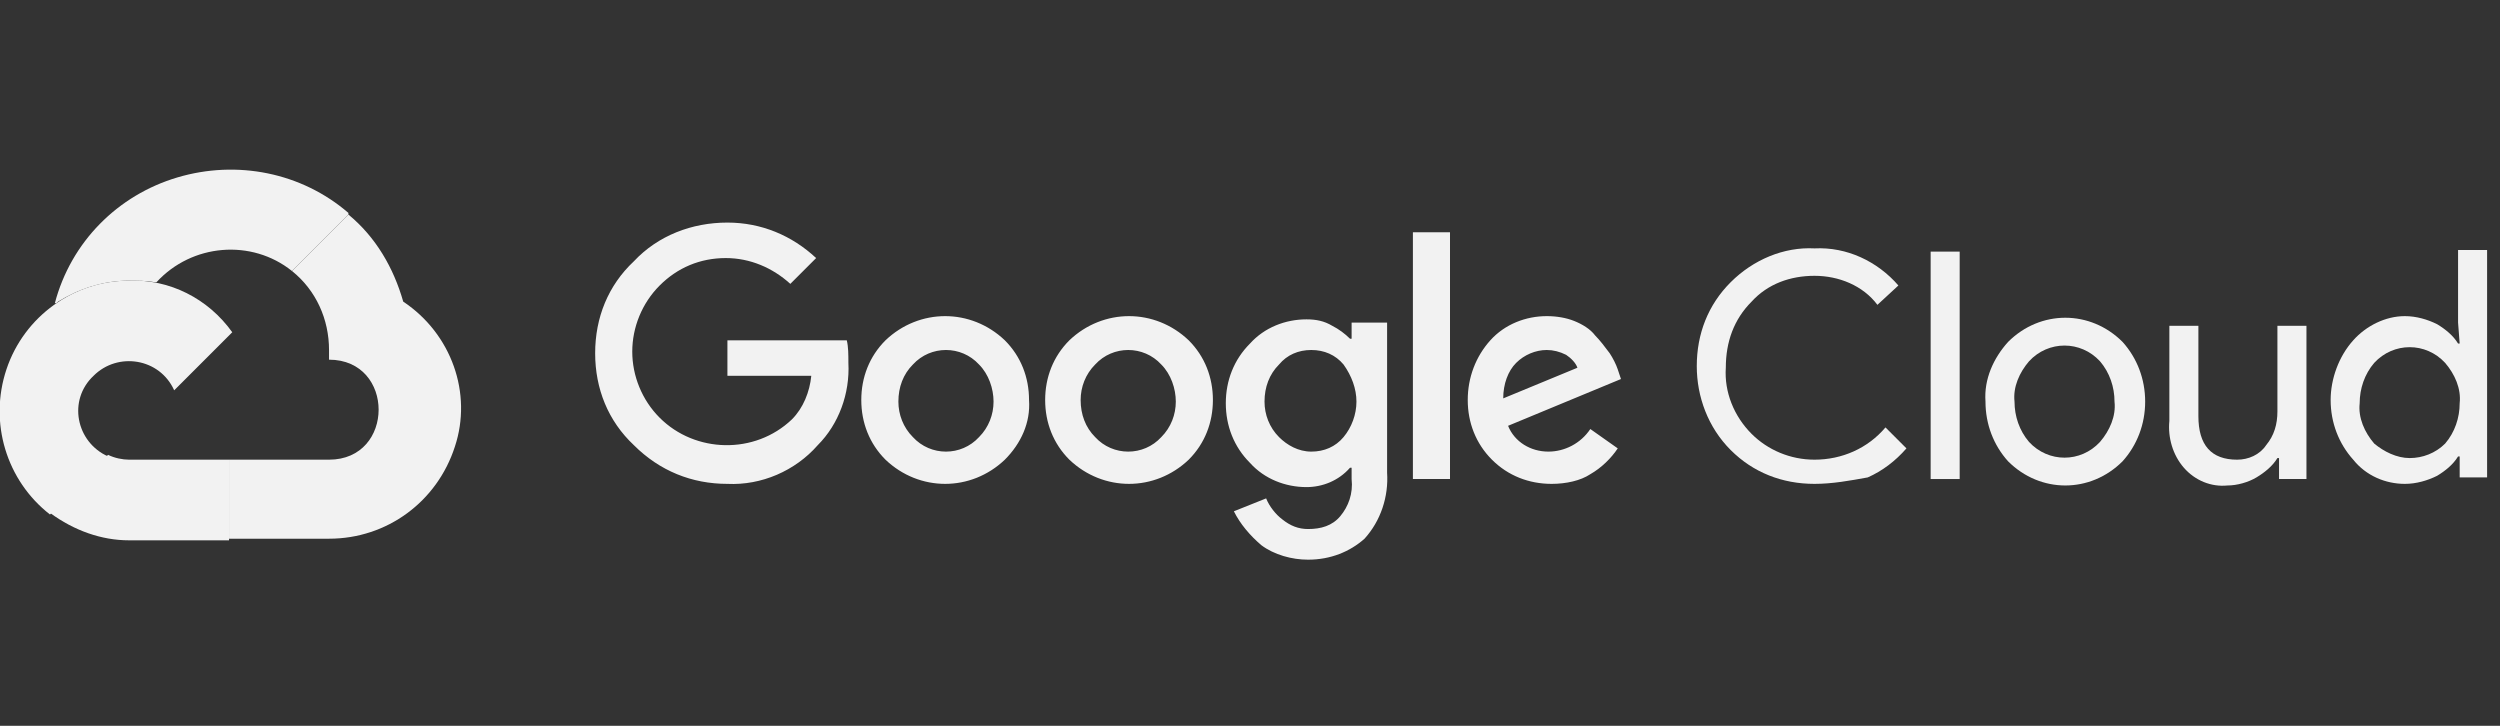 <svg xmlns="http://www.w3.org/2000/svg" xmlns:xlink="http://www.w3.org/1999/xlink" x="0px" y="0px" viewBox="0 0 155 45" style="enable-background:new 0 0 155 45;" xml:space="preserve">
<rect x="0" y="0" width="155" height="45" fill="#333333" stroke="none"/>
<style type="text/css">
	.st0{display:none;}
	.st1{display:inline;fill:#F2F2F2;}
	.st2{display:inline;}
	.st3{fill:#F2F2F2;}
	.st4{fill:#FFFFFF;}
</style>
<g id="wp_engine" class="st0">
	<path class="st1" d="M11,38.5h9.3v-7L18,29.2h-4.8L11,31.4V38.5z M23,19.3l-2.2,2.2v4.9l2.2,2.2h7.1v-9.3H23z M20.3,9.5H11v7.1   l2.2,2.2H18l2.3-2.2V9.5z M30.1,38.5v-7l-2.2-2.3h-7.1v9.3H30.1z M3.4,9.5l-2.2,2.2v7.1h9.3V9.5H3.4z M20.8,9.5v7.1l2.2,2.2h7.1   V9.5H20.8z M15.6,25.3c-0.7,0-1.3-0.6-1.3-1.3c0-0.7,0.6-1.3,1.3-1.3c0.7,0,1.3,0.6,1.3,1.3C16.9,24.7,16.4,25.3,15.6,25.3z    M10.5,19.3H1.2v9.3h7l2.3-2.2V19.3z M10.5,31.4l-2.3-2.3h-7v9.3h7l2.3-2.2V31.4z"></path>
	<path class="st1" d="M50,31.4c-0.2,0-0.2-0.1-0.3-0.2L47.4,23h-0.1l-2.3,8.2c-0.1,0.2-0.1,0.2-0.3,0.2H42c-0.2,0-0.2-0.1-0.3-0.2   l-4-14.3c0-0.1,0-0.2,0.2-0.2h3.6c0.2,0,0.3,0.1,0.3,0.2l1.9,8.6h0.1l2.3-8.6c0.1-0.2,0.1-0.2,0.3-0.2h2.2c0.2,0,0.2,0.1,0.3,0.2   l2.4,8.6h0.1l1.8-8.6c0-0.1,0.1-0.2,0.3-0.2h3.6c0.1,0,0.2,0.1,0.2,0.2l-4,14.3c-0.1,0.2-0.1,0.2-0.3,0.2L50,31.4L50,31.4z    M59.9,31.4c-0.1,0-0.2-0.1-0.2-0.2V16.9c0-0.1,0.1-0.2,0.2-0.2h5.9c3.6,0,5.5,2,5.5,4.9s-1.9,4.9-5.5,4.9h-2.2   c-0.1,0-0.1,0.1-0.1,0.1v4.5c0,0.1-0.1,0.2-0.2,0.2L59.9,31.4L59.9,31.4z M67.5,21.6c0-1-0.7-1.6-1.9-1.6h-1.9   c-0.1,0-0.1,0.1-0.1,0.1v3.1c0,0.1,0.1,0.1,0.1,0.1h1.9C66.8,23.2,67.5,22.6,67.5,21.6L67.5,21.6z M76.3,27.8   c-0.3-0.8-0.4-1.8-0.4-3.7c0-1.9,0.2-2.9,0.4-3.7c0.7-2.3,2.6-3.5,4.9-3.5c2.4,0,4.1,1.2,4.9,3.5c0.3,0.8,0.4,1.7,0.4,3.5   c0,0.2-0.1,0.3-0.3,0.3h-9.3c-0.1,0-0.2,0.1-0.2,0.2c0,1.5,0.1,2.4,0.3,3.1c0.7,2.1,2.2,3,4.3,3c1.9,0,3.3-0.9,4.2-2   c0.1-0.2,0.3-0.2,0.4-0.1l0.2,0.2c0.2,0.1,0.2,0.3,0.1,0.4c-1,1.4-2.6,2.3-4.8,2.3C78.8,31.4,77.1,30.2,76.3,27.8L76.3,27.8z    M85.5,23.4c0.1,0,0.2-0.1,0.2-0.2c0-1-0.1-1.8-0.3-2.4c-0.6-2-2.1-3-4.1-3c-2,0-3.5,1-4.1,3c-0.2,0.7-0.3,1.4-0.3,2.4   c0,0.1,0.1,0.2,0.2,0.2H85.5z M99.7,31.1c-0.2,0-0.3-0.1-0.3-0.3v-8.3c0-3.3-1.4-4.7-4-4.7c-2.3,0-4.3,1.6-4.3,4.3v8.7   c0,0.2-0.1,0.3-0.3,0.3h-0.3c-0.2,0-0.3-0.1-0.3-0.3V17.6c0-0.2,0.1-0.3,0.3-0.3h0.3c0.2,0,0.3,0.1,0.3,0.3v1.9h0.1   c0.7-1.6,2.3-2.6,4.3-2.6c3.1,0,4.9,1.8,4.9,5.3v8.5c0,0.2-0.1,0.3-0.3,0.3H99.7z M104.4,34.7c-0.1-0.2-0.1-0.3,0.1-0.4l0.2-0.2   c0.2-0.1,0.3-0.1,0.4,0.1c0.8,1,2,1.6,3.7,1.6c2.6,0,4.3-1.3,4.3-4.7v-2.3h-0.1c-0.7,1.5-1.9,2.6-4.3,2.6c-2.3,0-3.9-1.2-4.6-3.3   c-0.3-1-0.5-2.2-0.5-3.9s0.2-3,0.5-3.9c0.7-2,2.3-3.3,4.6-3.3c2.4,0,3.6,1.1,4.3,2.6h0.1v-2c0-0.2,0.1-0.3,0.3-0.3h0.3   c0.2,0,0.3,0.1,0.3,0.3v13.6c0,3.8-2,5.5-5.2,5.5C106.8,36.6,105.1,35.7,104.4,34.7z M112.7,27.8c0.3-0.9,0.4-1.9,0.4-3.6   c0-1.7-0.1-2.8-0.4-3.6c-0.7-2-2.2-2.8-3.9-2.8c-1.9,0-3.2,0.9-3.8,2.7c-0.3,0.9-0.5,2-0.5,3.6s0.2,2.8,0.5,3.6   c0.6,1.8,1.9,2.7,3.8,2.7C110.6,30.6,112.1,29.8,112.7,27.8z M118.7,13c-0.2,0-0.3-0.1-0.3-0.3v-1.1c0-0.2,0.1-0.3,0.3-0.3h0.7   c0.2,0,0.3,0.1,0.3,0.3v1.2c0,0.2-0.1,0.3-0.3,0.3L118.7,13L118.7,13z M119,31.1c-0.2,0-0.3-0.1-0.3-0.3V17.6   c0-0.2,0.1-0.3,0.3-0.3h0.3c0.2,0,0.3,0.1,0.3,0.3v13.2c0,0.2-0.1,0.3-0.3,0.3L119,31.1L119,31.1z M133.7,31.1   c-0.2,0-0.3-0.1-0.3-0.3v-8.3c0-3.3-1.4-4.7-4-4.7c-2.3,0-4.3,1.6-4.3,4.3v8.7c0,0.2-0.1,0.3-0.3,0.3h-0.3c-0.2,0-0.3-0.1-0.3-0.3   V17.6c0-0.2,0.1-0.3,0.3-0.3h0.3c0.2,0,0.3,0.1,0.3,0.3v1.9h0.1c0.7-1.6,2.3-2.6,4.3-2.6c3.1,0,4.9,1.8,4.9,5.3v8.5   c0,0.2-0.1,0.3-0.3,0.3L133.7,31.1L133.7,31.1z M138.2,27.8c-0.3-0.8-0.4-1.8-0.4-3.7c0-1.9,0.2-2.9,0.4-3.7   c0.7-2.3,2.6-3.5,4.9-3.5c2.4,0,4.1,1.2,4.9,3.5c0.3,0.8,0.4,1.7,0.4,3.5c0,0.2-0.1,0.3-0.3,0.3h-9.3c-0.1,0-0.2,0.1-0.2,0.2   c0,1.5,0.1,2.4,0.3,3.1c0.7,2.1,2.2,3,4.3,3c1.9,0,3.3-0.9,4.2-2c0.1-0.2,0.3-0.2,0.4-0.1l0.2,0.2c0.2,0.1,0.2,0.3,0.1,0.4   c-1,1.4-2.6,2.3-4.8,2.3C140.7,31.4,138.9,30.2,138.2,27.8L138.2,27.8z M147.3,23.4c0.1,0,0.2-0.1,0.2-0.2c0-1-0.1-1.8-0.3-2.4   c-0.6-2-2.1-3-4.1-3c-2,0-3.5,1-4.1,3c-0.2,0.7-0.3,1.4-0.3,2.4c0,0.1,0.1,0.2,0.2,0.2H147.3z M150,18.7c0-1,0.7-1.7,1.7-1.7   s1.7,0.7,1.7,1.7c0,1-0.7,1.7-1.7,1.7S150,19.6,150,18.7z M153.1,18.7c0-0.9-0.6-1.4-1.4-1.4c-0.9,0-1.4,0.6-1.4,1.4   c0,0.9,0.6,1.4,1.4,1.4S153.1,19.5,153.1,18.7z M151.2,19.6C151.1,19.6,151.1,19.6,151.2,19.6l-0.1-1.8c0-0.1,0-0.1,0.1-0.1h0.7   c0.4,0,0.6,0.2,0.6,0.6c0,0.2-0.1,0.5-0.4,0.5l0.4,0.7c0.1,0.1,0,0.1-0.1,0.1h-0.2c-0.1,0-0.1-0.1-0.1-0.1l-0.4-0.7h-0.4v0.7   c0,0.1-0.1,0.1-0.1,0.1H151.2L151.2,19.6z M152.2,18.3c0-0.2-0.1-0.3-0.3-0.3h-0.5v0.6h0.5C152.1,18.5,152.2,18.4,152.2,18.3z"></path>
</g>
<g id="astra" class="st0">
	<g class="st2">
		<g>
			<path class="st3" d="M64.5,29.8h-9.7l-2.2,4.3h-5.2l11.9-23.4h1.4l11,23.4h-5.2L64.5,29.8z M62.3,25.1l-2.4-5.2l-2.6,5.2H62.3z"></path>
			<path class="st3" d="M80.2,24.2c-0.8-0.2-2.2-0.6-3.5-1.5c-1.9-1.2-2.9-3-3-5.3c-0.1-1.9,0.5-3.5,1.7-4.8     c1.7-1.8,4.2-2.3,5.4-2.3c3.4,0,5.3,1.2,7,2.3l0.8,0.5l-2.4,4l-0.8-0.5c-1.5-1-2.5-1.6-4.5-1.6c-0.3,0-1.5,0.2-2.1,0.9     c-0.2,0.2-0.4,0.6-0.4,1.3c0,1.2,0.9,1.9,3,2.4c0.3,0.1,0.5,0.1,0.7,0.2c2.2,0.8,4,1.8,5.2,3.1c1.2,1.3,1.8,2.9,1.8,4.6     c0,1.6-0.7,3.3-1.9,4.6c-1.4,1.5-3.3,2.4-5.4,2.4c-1,0-2.4-0.1-4.1-0.6c-2.1-0.7-4-1.8-5.6-3.5l3.4-3.2c2.5,2.6,5.2,2.6,6.3,2.6     c1.9,0,2.6-1.8,2.6-2.4c0-1.3-1.4-2.4-3.9-3.3l-0.1,0L80.2,24.2z"></path>
			<path class="st3" d="M109.1,10.8v4.7h-6.5v18.7h-4.7V15.4h-6.5v-4.7H109.1z"></path>
			<path class="st3" d="M123.9,34.1l-4.4-9.4h-2.3v9.3h-4.7V10.7h8.8c3.9,0,7,3.2,7,7c0,2.8-1.7,5.3-4.1,6.4l4.6,10H123.9z      M117.2,15.4v4.7h4.1c1.3,0,2.3-1,2.3-2.3s-1-2.4-2.3-2.4H117.2z"></path>
			<path class="st3" d="M147.8,29.8h-9.7l-2.2,4.3h-5.2l11.9-23.3h1.4l11,23.3h-5.2L147.8,29.8z M145.6,25.1l-2.4-5.2l-2.6,5.2     H145.6z"></path>
		</g>
		<path class="st3" d="M22.2,2.5c5.3,0,10.4,2.1,14.1,5.9c3.8,3.8,5.9,8.8,5.9,14.1c0,5.3-2.1,10.4-5.9,14.1    c-3.8,3.8-8.8,5.9-14.1,5.9c-5.3,0-10.4-2.1-14.1-5.9c-3.8-3.8-5.9-8.8-5.9-14.1c0-5.3,2.1-10.4,5.9-14.1    C11.9,4.6,16.9,2.5,22.2,2.5 M22.2,0.3C10,0.3,0,10.2,0,22.5s10,22.2,22.2,22.2s22.2-10,22.2-22.2S34.5,0.3,22.2,0.3L22.2,0.3z"></path>
		<g>
			<path class="st3" d="M22,10.1C22,10.1,22,10.1,22,10.1c-3.8,8-7.5,15.9-11.3,23.9c1.6,0,3.2,0,4.8,0c3-6.2,6.1-12.3,9.1-18.5     L22,10.1z"></path>
		</g>
		<path class="st3" d="M27,20c-1.6,3.2-3.1,6.5-4.7,9.7l-0.1,0.2h0.1c1.5,0,3,0,4.5,0c0.6,1.4,1.2,2.8,1.8,4.1c1.7,0,3.5,0,5.2,0    C31.5,29.3,29.3,24.7,27,20z"></path>
	</g>
</g>
<g id="cloudf_x3B_are" class="st0">
	<path class="st1" d="M152.6,23.2c-0.5,0-0.9-0.4-0.9-0.9c0,0,0,0,0,0c0-0.5,0.4-0.9,0.9-0.9c0.5,0,0.9,0.4,0.9,0.9   C153.5,22.8,153.1,23.2,152.6,23.2 M152.6,21.6c-0.4,0-0.7,0.3-0.7,0.7c0,0.4,0.3,0.7,0.7,0.7c0.4,0,0.7-0.3,0.7-0.7   C153.3,21.9,153,21.6,152.6,21.6 M153.1,22.7h-0.2l-0.2-0.3h-0.2v0.3h-0.2v-1h0.5c0.2,0,0.3,0.1,0.3,0.3c0,0.1-0.1,0.2-0.2,0.3   L153.1,22.7L153.1,22.7z M152.7,22.2c0.1,0,0.1,0,0.1-0.1c0-0.1-0.1-0.1-0.1-0.1h-0.3v0.3C152.4,22.2,152.7,22.2,152.7,22.2z    M66.6,29.5h-6.2v-8.1h2.3v6.2h3.9L66.6,29.5z M68.9,25.4L68.9,25.4c0-2.4,1.9-4.3,4.4-4.3c2.5,0,4.4,1.9,4.4,4.2v0   c0,2.3-1.9,4.2-4.4,4.2C70.8,29.6,68.9,27.7,68.9,25.4 M75.4,25.4L75.4,25.4c0-1.2-0.8-2.2-2.1-2.2c-1.2,0-2.1,1-2.1,2.2v0   c0,1.2,0.8,2.2,2.1,2.2C74.6,27.6,75.4,26.6,75.4,25.4 M80.5,25.9v-4.6h2.3v4.5c0,1.2,0.6,1.7,1.5,1.7c0.9,0,1.5-0.5,1.5-1.7v-4.6   H88v4.5c0,2.6-1.5,3.8-3.8,3.8C81.9,29.6,80.5,28.4,80.5,25.9 M91.5,21.3h3.1c2.9,0,4.6,1.7,4.6,4v0c0,2.4-1.7,4.1-4.6,4.1h-3.1   L91.5,21.3L91.5,21.3z M94.7,27.4c1.3,0,2.2-0.7,2.2-2.1v0c0-1.3-0.9-2.1-2.2-2.1h-0.9v4.1L94.7,27.4L94.7,27.4z M104.8,24.7h3.9   v1.9h-3.9v2.9h-2.2v-8.1h6.5v2h-4.3L104.8,24.7z M118.3,29.4h-6.2v-8.1h2.2v6.2h3.9L118.3,29.4z M124.2,21.3h2.2l3.5,8.2h-2.4   l-0.6-1.5h-3.1l-0.6,1.5h-2.4L124.2,21.3z M126.2,26.2l-0.9-2.3l-0.9,2.3L126.2,26.2L126.2,26.2z M132.8,21.3h3.8   c1.2,0,2.1,0.3,2.7,0.9c0.5,0.5,0.7,1.1,0.7,1.9v0c0,1.2-0.7,2.1-1.7,2.5l1.9,2.8h-2.6L136,27h-1v2.5h-2.3L132.8,21.3L132.8,21.3z    M136.5,25.2c0.8,0,1.2-0.4,1.2-1v0c0-0.6-0.5-1-1.2-1H135v1.9L136.5,25.2L136.5,25.2z M145.5,24.5h3.9v1.8h-3.9v1.3h4.4v1.9h-6.6   v-8.1h6.5v1.9h-4.3V24.5z M55.5,26.4c-0.3,0.7-1,1.2-1.9,1.2c-1.2,0-2.1-1-2.1-2.2v0c0-1.2,0.8-2.2,2.1-2.2c0.9,0,1.6,0.6,1.9,1.3   h2.4c-0.4-1.9-2.1-3.4-4.3-3.4c-2.5,0-4.4,1.9-4.4,4.2v0c0,2.3,1.9,4.2,4.4,4.2c2.1,0,3.8-1.4,4.3-3.3L55.5,26.4L55.5,26.4z"></path>
	<path class="st4" d="M12,29.8h30.3v-8.4l-5.8-3.3l-1-0.4L12,17.8L12,29.8z"></path>
	<path class="st1" d="M31.8,28.7c0.3-1,0.2-1.9-0.3-2.5c-0.4-0.6-1.2-1-2-1L12.9,25c-0.1,0-0.2,0-0.3-0.1c-0.1-0.1-0.1-0.2,0-0.3   c0.1-0.2,0.2-0.3,0.4-0.3L29.7,24c2-0.1,4.1-1.7,4.9-3.7l1-2.5c0-0.1,0.1-0.2,0-0.3c-1.1-4.9-5.4-8.5-10.6-8.5   c-4.8,0-8.8,3.1-10.3,7.4c-0.9-0.7-2.1-1.1-3.4-1c-2.3,0.2-4.1,2.1-4.4,4.4c-0.1,0.6,0,1.2,0.1,1.7c-3.7,0.1-6.7,3.2-6.7,6.9   c0,0.3,0,0.7,0.1,1c0,0.2,0.2,0.3,0.3,0.3h30.5c0.2,0,0.3-0.1,0.4-0.3L31.8,28.7L31.8,28.7z"></path>
	<path class="st1" d="M37,18.1l-0.5,0c-0.1,0-0.2,0.1-0.2,0.2l-0.6,2.2c-0.3,1-0.2,1.9,0.3,2.5c0.4,0.6,1.2,1,2,1l3.5,0.2   c0.1,0,0.2,0,0.3,0.1c0.1,0.1,0.1,0.2,0,0.3c-0.1,0.2-0.2,0.3-0.4,0.3l-3.7,0.2c-2,0.1-4.1,1.7-4.9,3.7l-0.3,0.7   c-0.1,0.1,0,0.3,0.2,0.3h12.6c0.1,0,0.3-0.1,0.3-0.2c0.2-0.8,0.3-1.6,0.3-2.4C46.1,22.1,42,18.1,37,18.1"></path>
</g>
<g id="Layer_4">
</g>
<g id="Layer_5">
	<g>
		<path class="st3" d="M18.1,16.8L18.1,16.8L18.1,16.8l3.5-3.5l0-0.1C18.7,10.7,14.7,9.9,11,11c-3.7,1.1-6.6,4-7.6,7.8    c0.1,0,0.1,0,0.2-0.1c1.3-0.8,2.8-1.3,4.4-1.3c0.5,0,1.1,0,1.6,0.1c0,0,0.1,0,0.1,0C11.9,15.1,15.6,14.8,18.1,16.8L18.1,16.8    L18.1,16.8z"></path>
		<path class="st3" d="M25,18.7c-0.6-2.1-1.7-4-3.4-5.4l-3.5,3.5c1.5,1.2,2.3,3,2.3,4.9v0.6c4.1,0,4.1,6.2,0,6.2h-6.2l0,0v4.9h0l0,0    h6.2c3.6,0,6.7-2.3,7.8-5.7C29.3,24.4,28,20.7,25,18.7L25,18.7z"></path>
		<path class="st3" d="M8,33.5h6.2v-5H8c-0.4,0-0.9-0.1-1.3-0.3l-3.6,3.6l0,0C4.6,32.9,6.3,33.5,8,33.5L8,33.5z"></path>
		<path class="st3" d="M8,17.4c-3.4,0-6.5,2.2-7.6,5.5c-1.1,3.3,0,6.9,2.7,9l3.6-3.6c-2-0.9-2.5-3.5-0.9-5c1.5-1.5,4.1-1.1,5,0.9    l3.6-3.6C12.9,18.5,10.5,17.3,8,17.4L8,17.4z"></path>
		<path class="st3" d="M45.1,30c-2.2,0-4.2-0.8-5.8-2.4c-1.6-1.5-2.4-3.5-2.4-5.7c0-2.2,0.8-4.2,2.4-5.7c1.5-1.6,3.6-2.4,5.8-2.4    c2.1,0,4,0.8,5.5,2.2l-1.6,1.6c-1.1-1-2.5-1.6-4-1.6c-1.6,0-3,0.6-4.1,1.7c-1.1,1.1-1.7,2.6-1.7,4.1c0,1.5,0.6,3,1.7,4.1    c2.2,2.2,5.9,2.3,8.2,0.1c0.7-0.7,1.1-1.7,1.2-2.7h-5.2v-2.2h7.4c0.1,0.4,0.1,0.9,0.1,1.4c0.1,1.9-0.6,3.8-1.9,5.1    C49.3,29.2,47.2,30.1,45.1,30L45.1,30z M62.3,28.5c-2.1,2-5.3,2-7.4,0c-1-1-1.5-2.3-1.5-3.7c0-1.4,0.5-2.7,1.5-3.7    c2.1-2,5.3-2,7.4,0c1,1,1.5,2.3,1.5,3.7C63.9,26.2,63.3,27.5,62.3,28.5L62.3,28.5L62.3,28.5z M56.6,27.1c1.1,1.2,3,1.2,4.1,0    c0.6-0.6,0.9-1.4,0.9-2.2c0-0.8-0.3-1.7-0.9-2.3c-1.1-1.2-3-1.2-4.1,0c-0.6,0.6-0.9,1.4-0.9,2.3C55.7,25.7,56,26.5,56.6,27.1    L56.6,27.1L56.6,27.1z M73.7,28.5c-2.1,2-5.3,2-7.4,0c-1-1-1.5-2.3-1.5-3.7c0-1.4,0.5-2.7,1.5-3.7c2.1-2,5.3-2,7.4,0    c1,1,1.5,2.3,1.5,3.7C75.2,26.2,74.7,27.5,73.7,28.5L73.7,28.5z M67.9,27.1c1.1,1.2,3,1.2,4.1,0c0.6-0.6,0.9-1.4,0.9-2.2    c0-0.8-0.3-1.7-0.9-2.3c-1.1-1.2-3-1.2-4.1,0C67.3,23.2,67,24,67,24.8C67,25.7,67.3,26.5,67.9,27.1L67.9,27.1L67.9,27.1z     M81.1,34.7c-1,0-2.1-0.3-2.9-0.9c-0.7-0.6-1.3-1.3-1.7-2.1l2-0.8c0.2,0.5,0.6,1,1,1.3c0.5,0.4,1,0.6,1.6,0.6c0.8,0,1.5-0.2,2-0.8    c0.5-0.6,0.8-1.4,0.7-2.3v-0.7h-0.1c-0.7,0.8-1.7,1.2-2.7,1.2c-1.3,0-2.6-0.5-3.5-1.5c-1-1-1.5-2.3-1.5-3.7c0-1.4,0.5-2.7,1.5-3.7    c0.9-1,2.2-1.5,3.5-1.5c0.6,0,1.1,0.1,1.6,0.4c0.4,0.2,0.8,0.5,1.1,0.8h0.1V20h2.2v9.3c0.1,1.5-0.4,3-1.4,4.1    C83.7,34.2,82.5,34.7,81.1,34.7L81.1,34.7z M81.3,28c0.8,0,1.5-0.3,2-0.9c0.5-0.6,0.8-1.4,0.8-2.2c0-0.8-0.3-1.6-0.8-2.3    c-0.5-0.6-1.2-0.9-2-0.9c-0.8,0-1.5,0.3-2,0.9c-0.6,0.6-0.9,1.4-0.9,2.3c0,0.8,0.3,1.6,0.9,2.2C79.8,27.6,80.5,28,81.3,28L81.3,28    z M89.9,29.7h-2.3V14.4h2.3V29.7L89.9,29.7z M96.2,30c-1.4,0-2.7-0.5-3.7-1.5c-1-1-1.5-2.3-1.5-3.7c0-1.4,0.5-2.7,1.4-3.7    c0.9-1,2.2-1.5,3.5-1.5c0.6,0,1.2,0.1,1.7,0.3c0.5,0.2,1,0.5,1.3,0.9c0.3,0.3,0.6,0.7,0.9,1.1c0.2,0.3,0.4,0.7,0.5,1l0.2,0.6    l-7,2.9c0.4,1,1.4,1.6,2.5,1.6c1,0,2-0.5,2.6-1.4l1.7,1.2c-0.4,0.6-1,1.2-1.7,1.6C98,29.8,97.1,30,96.2,30L96.2,30z M93.2,24.7    l4.6-1.9c-0.1-0.3-0.4-0.6-0.7-0.8c-0.4-0.2-0.8-0.3-1.2-0.3c-0.7,0-1.4,0.3-1.9,0.8C93.5,23,93.2,23.8,93.2,24.7L93.2,24.7z"></path>
		<path class="st3" d="M112.5,30c-2,0-3.8-0.7-5.2-2.1c-1.4-1.4-2.1-3.3-2.1-5.2c0-2,0.7-3.8,2.1-5.2c1.4-1.4,3.3-2.2,5.2-2.1    c2-0.1,3.9,0.8,5.2,2.3l-1.3,1.2c-0.9-1.2-2.4-1.8-3.9-1.8c-1.5,0-2.9,0.5-3.9,1.6c-1.1,1.1-1.6,2.5-1.6,4.1    c-0.1,1.5,0.5,3,1.6,4.1c1,1,2.4,1.6,3.9,1.6c1.7,0,3.3-0.7,4.4-2l1.3,1.3c-0.7,0.8-1.5,1.4-2.4,1.8C114.7,29.8,113.6,30,112.5,30    L112.5,30z"></path>
		<polygon class="st3" points="119.7,29.7 121.5,29.7 121.5,15.6 119.7,15.6 119.7,29.7   "></polygon>
		<path class="st3" d="M124.5,21.2c2-2,5.1-2,7.1,0c0.9,1,1.4,2.3,1.4,3.7c0,1.4-0.5,2.7-1.4,3.7c-2,2-5.1,2-7.1,0    c-0.9-1-1.4-2.3-1.4-3.7C123,23.5,123.6,22.2,124.5,21.2L124.5,21.2z M125.8,27.4c1.2,1.3,3.2,1.3,4.4,0c0.6-0.7,1-1.6,0.9-2.5    c0-0.9-0.3-1.8-0.9-2.5c-1.2-1.3-3.2-1.3-4.4,0c-0.6,0.7-1,1.6-0.9,2.5C124.9,25.8,125.2,26.7,125.8,27.4L125.8,27.4L125.8,27.4z"></path>
		<path class="st3" d="M143,29.7h-1.7v-1.3h-0.1c-0.3,0.5-0.8,0.9-1.3,1.2c-0.5,0.3-1.2,0.5-1.8,0.5c-1,0.1-2-0.3-2.7-1.1    c-0.7-0.8-1-1.9-0.9-2.9v-5.9h1.8v5.6c0,1.8,0.8,2.7,2.4,2.7c0.7,0,1.4-0.3,1.8-0.9c0.5-0.6,0.7-1.3,0.7-2.1v-5.3h1.8V29.7    L143,29.7z"></path>
		<path class="st3" d="M149.1,30c-1.2,0-2.4-0.5-3.2-1.5c-0.9-1-1.4-2.3-1.4-3.7c0-1.3,0.5-2.7,1.4-3.7c0.8-0.9,2-1.5,3.2-1.5    c0.7,0,1.4,0.2,2,0.5c0.5,0.3,1,0.7,1.3,1.2h0.1l-0.1-1.3v-4.5h1.8v14.1h-1.7v-1.3h-0.1c-0.3,0.5-0.8,0.9-1.3,1.2    C150.5,29.8,149.8,30,149.1,30L149.1,30z M149.4,28.4c0.8,0,1.6-0.3,2.2-0.9c0.6-0.7,0.9-1.6,0.9-2.5c0.1-0.9-0.3-1.8-0.9-2.5    c-1.2-1.3-3.2-1.3-4.4,0c-0.6,0.7-0.9,1.6-0.9,2.5c-0.1,0.9,0.3,1.8,0.9,2.5C147.8,28,148.6,28.4,149.4,28.4L149.4,28.4z"></path>
	</g>
</g>
</svg>
